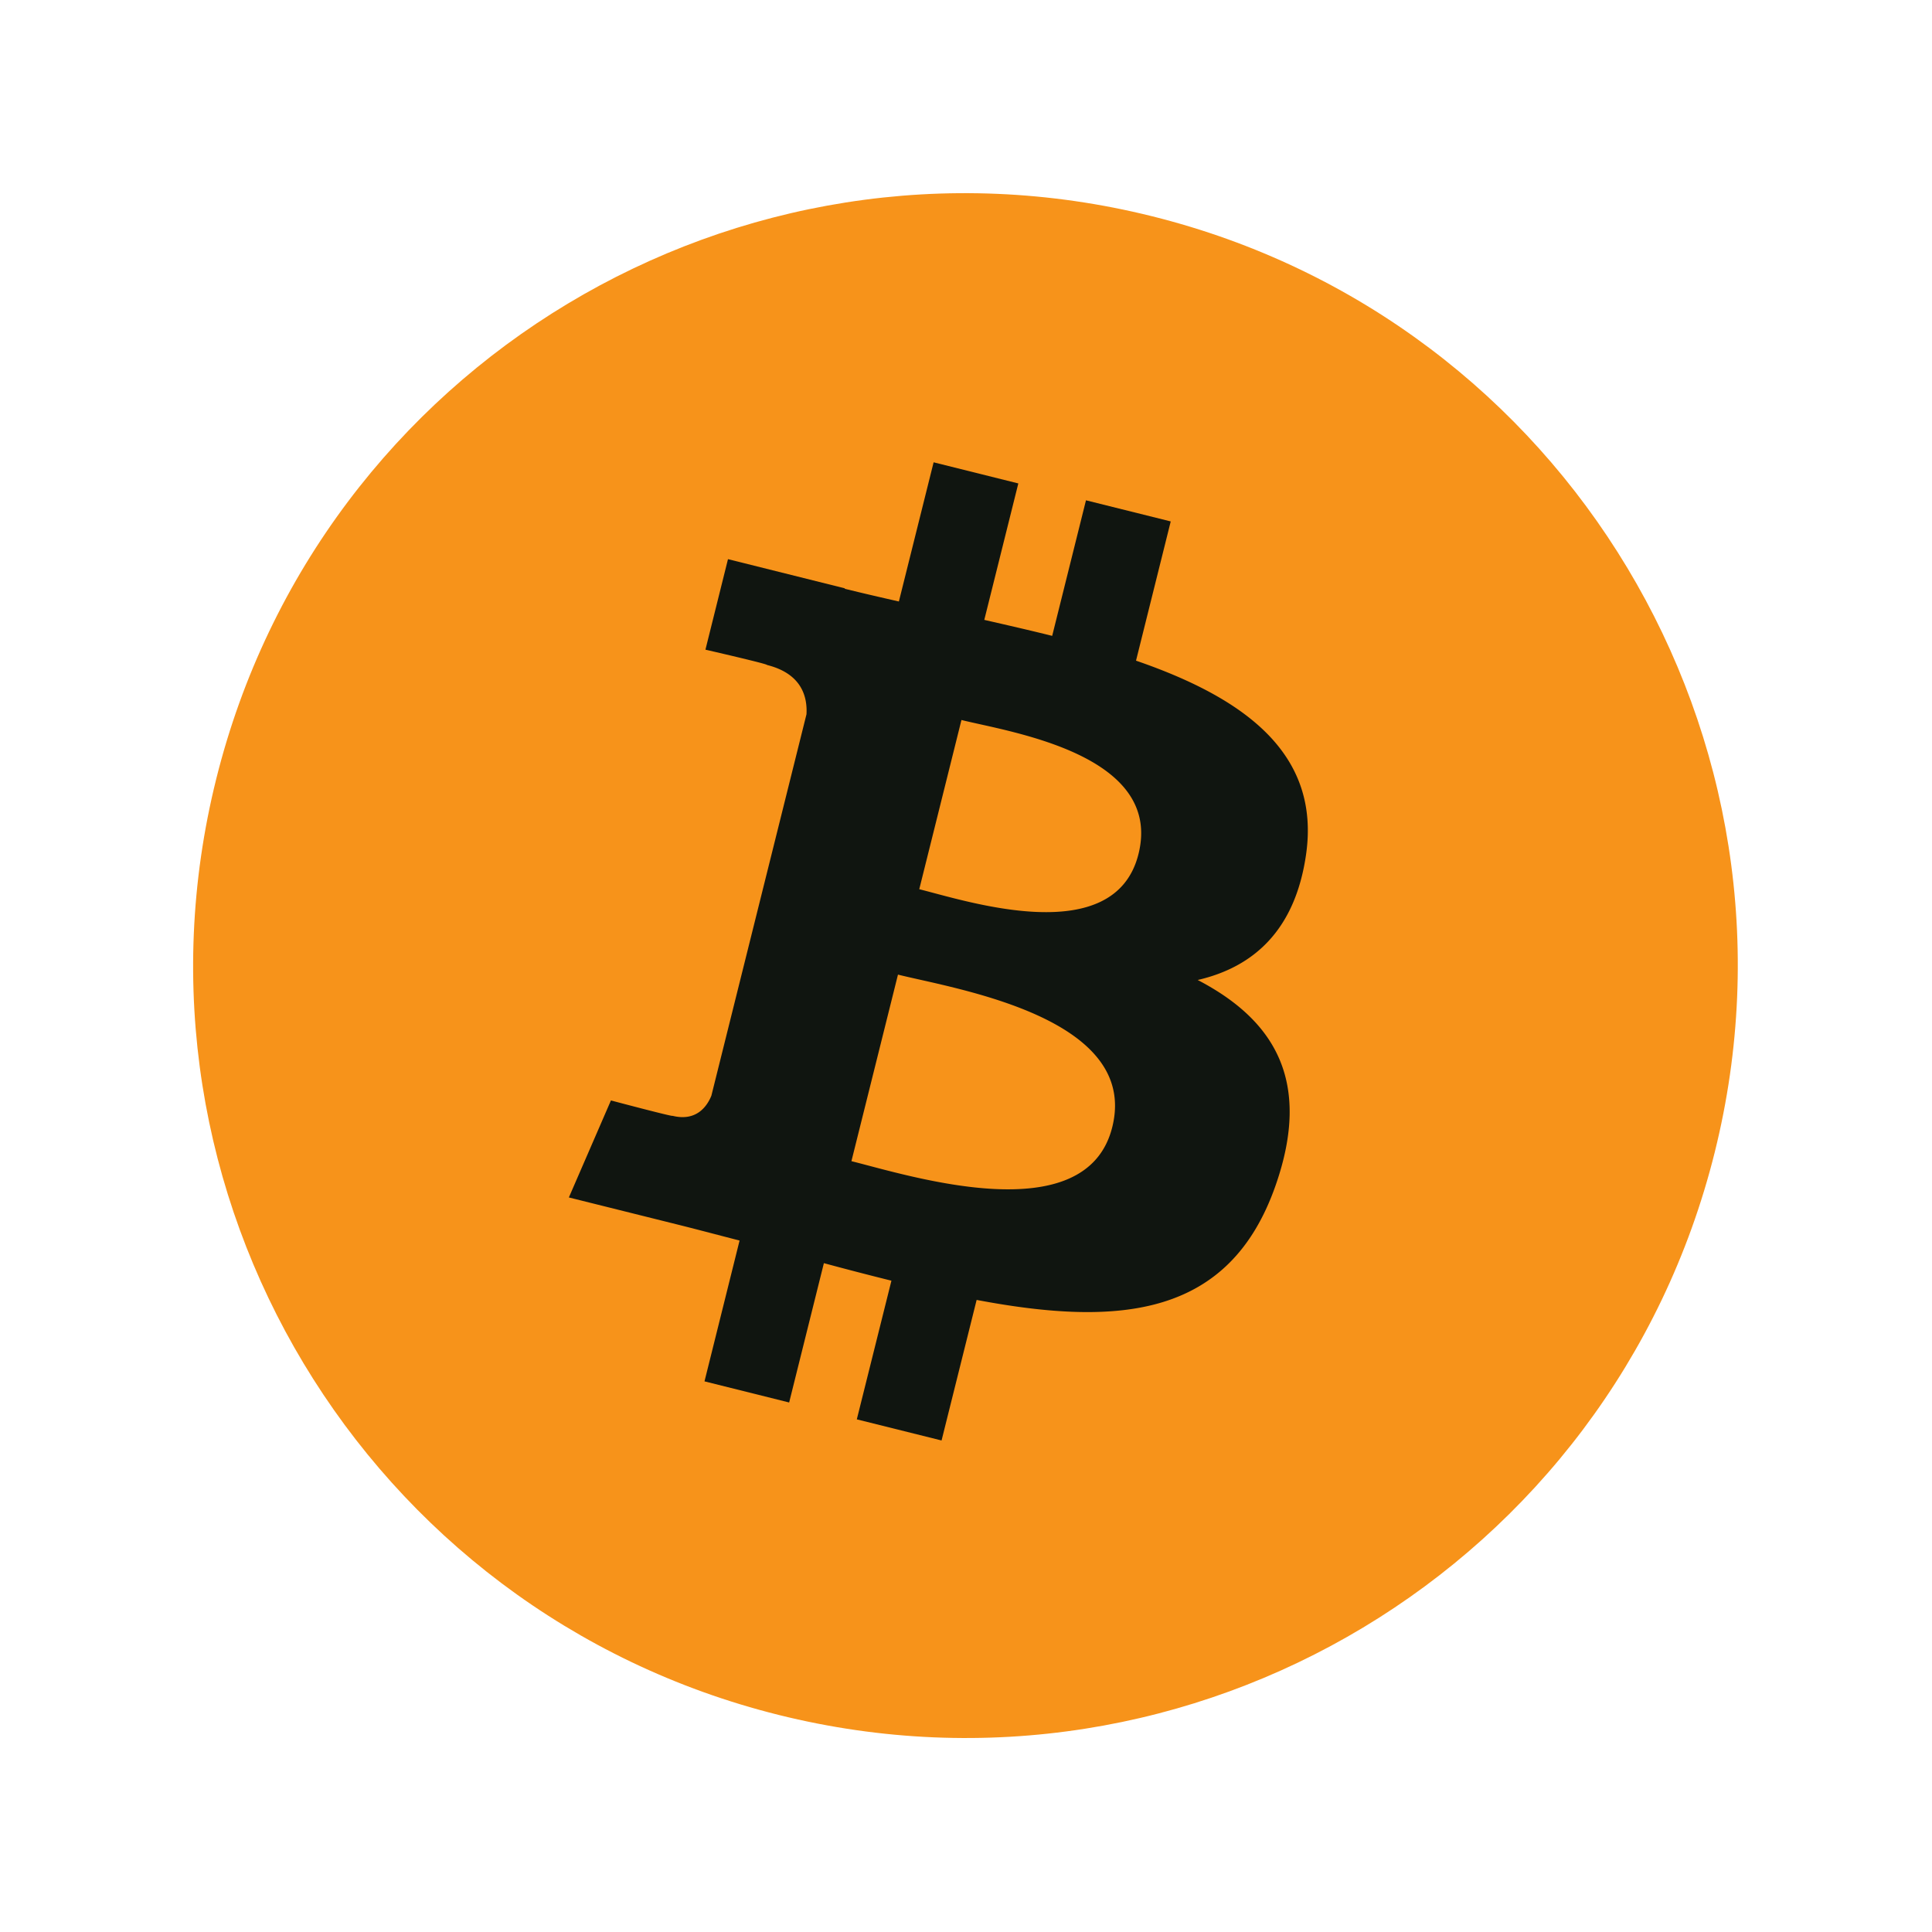 <svg xmlns="http://www.w3.org/2000/svg" version="1.1" xmlns:xlink="http://www.w3.org/1999/xlink" width="28" height="28" x="0" y="0" viewBox="0 0 512 512" style="enable-background:new 0 0 512 512" xml:space="preserve" class=""><g transform="matrix(0.8,0,0,0.8,51.201,51.201)"><path d="M1019.337 562.575c-55.934 224.349-283.161 360.884-507.536 304.938-224.283-55.933-360.819-283.174-304.86-507.51C262.848 135.628 490.076-.921 714.386 55.012c224.361 55.934 360.884 283.201 304.951 507.563z" style="" transform="matrix(.611 0 0 .611 -118.804 -25.968)" fill="#f7931a" data-original="#f7931a" class=""></path><path d="M475.38 531.795c-2.277 5.654-8.048 14.134-21.057 10.914.459.668-33.397-8.336-33.397-8.336l-22.81 52.596 59.793 14.907c11.124 2.787 22.026 5.705 32.757 8.454l-19.016 76.349 45.896 11.451 18.832-75.538a1754.793 1754.793 0 0 0 36.617 9.501l-18.767 75.184 45.949 11.451 19.015-76.205c78.352 14.827 137.268 8.847 162.068-62.019 19.984-57.058-.994-89.973-42.218-111.435 30.022-6.923 52.635-26.671 58.668-67.463 8.336-55.724-34.092-85.68-92.106-105.664l18.819-75.486-45.949-11.451-18.321 73.496c-12.079-3.01-24.486-5.85-36.813-8.664l18.452-73.981-45.922-11.451-18.832 75.459c-9.999-2.277-19.813-4.529-29.341-6.897l.052-.236-63.367-15.822-12.224 49.076s34.092 7.813 33.372 8.297c18.61 4.646 21.973 16.96 21.411 26.724L475.38 531.795zm217.347 17.026c-14.199 57.058-110.27 26.212-141.417 18.478l25.232-101.148c31.146 7.773 131.025 23.163 116.185 82.67zm14.212-148.039c-12.956 51.903-92.917 25.533-118.855 19.068l22.876-91.74c25.938 6.465 109.472 18.531 95.979 72.672z" style="" transform="matrix(.611 0 0 .611 -118.804 -25.968)" fill="#101510" data-original="#ffffff" class="" opacity="1"></path></g></svg>